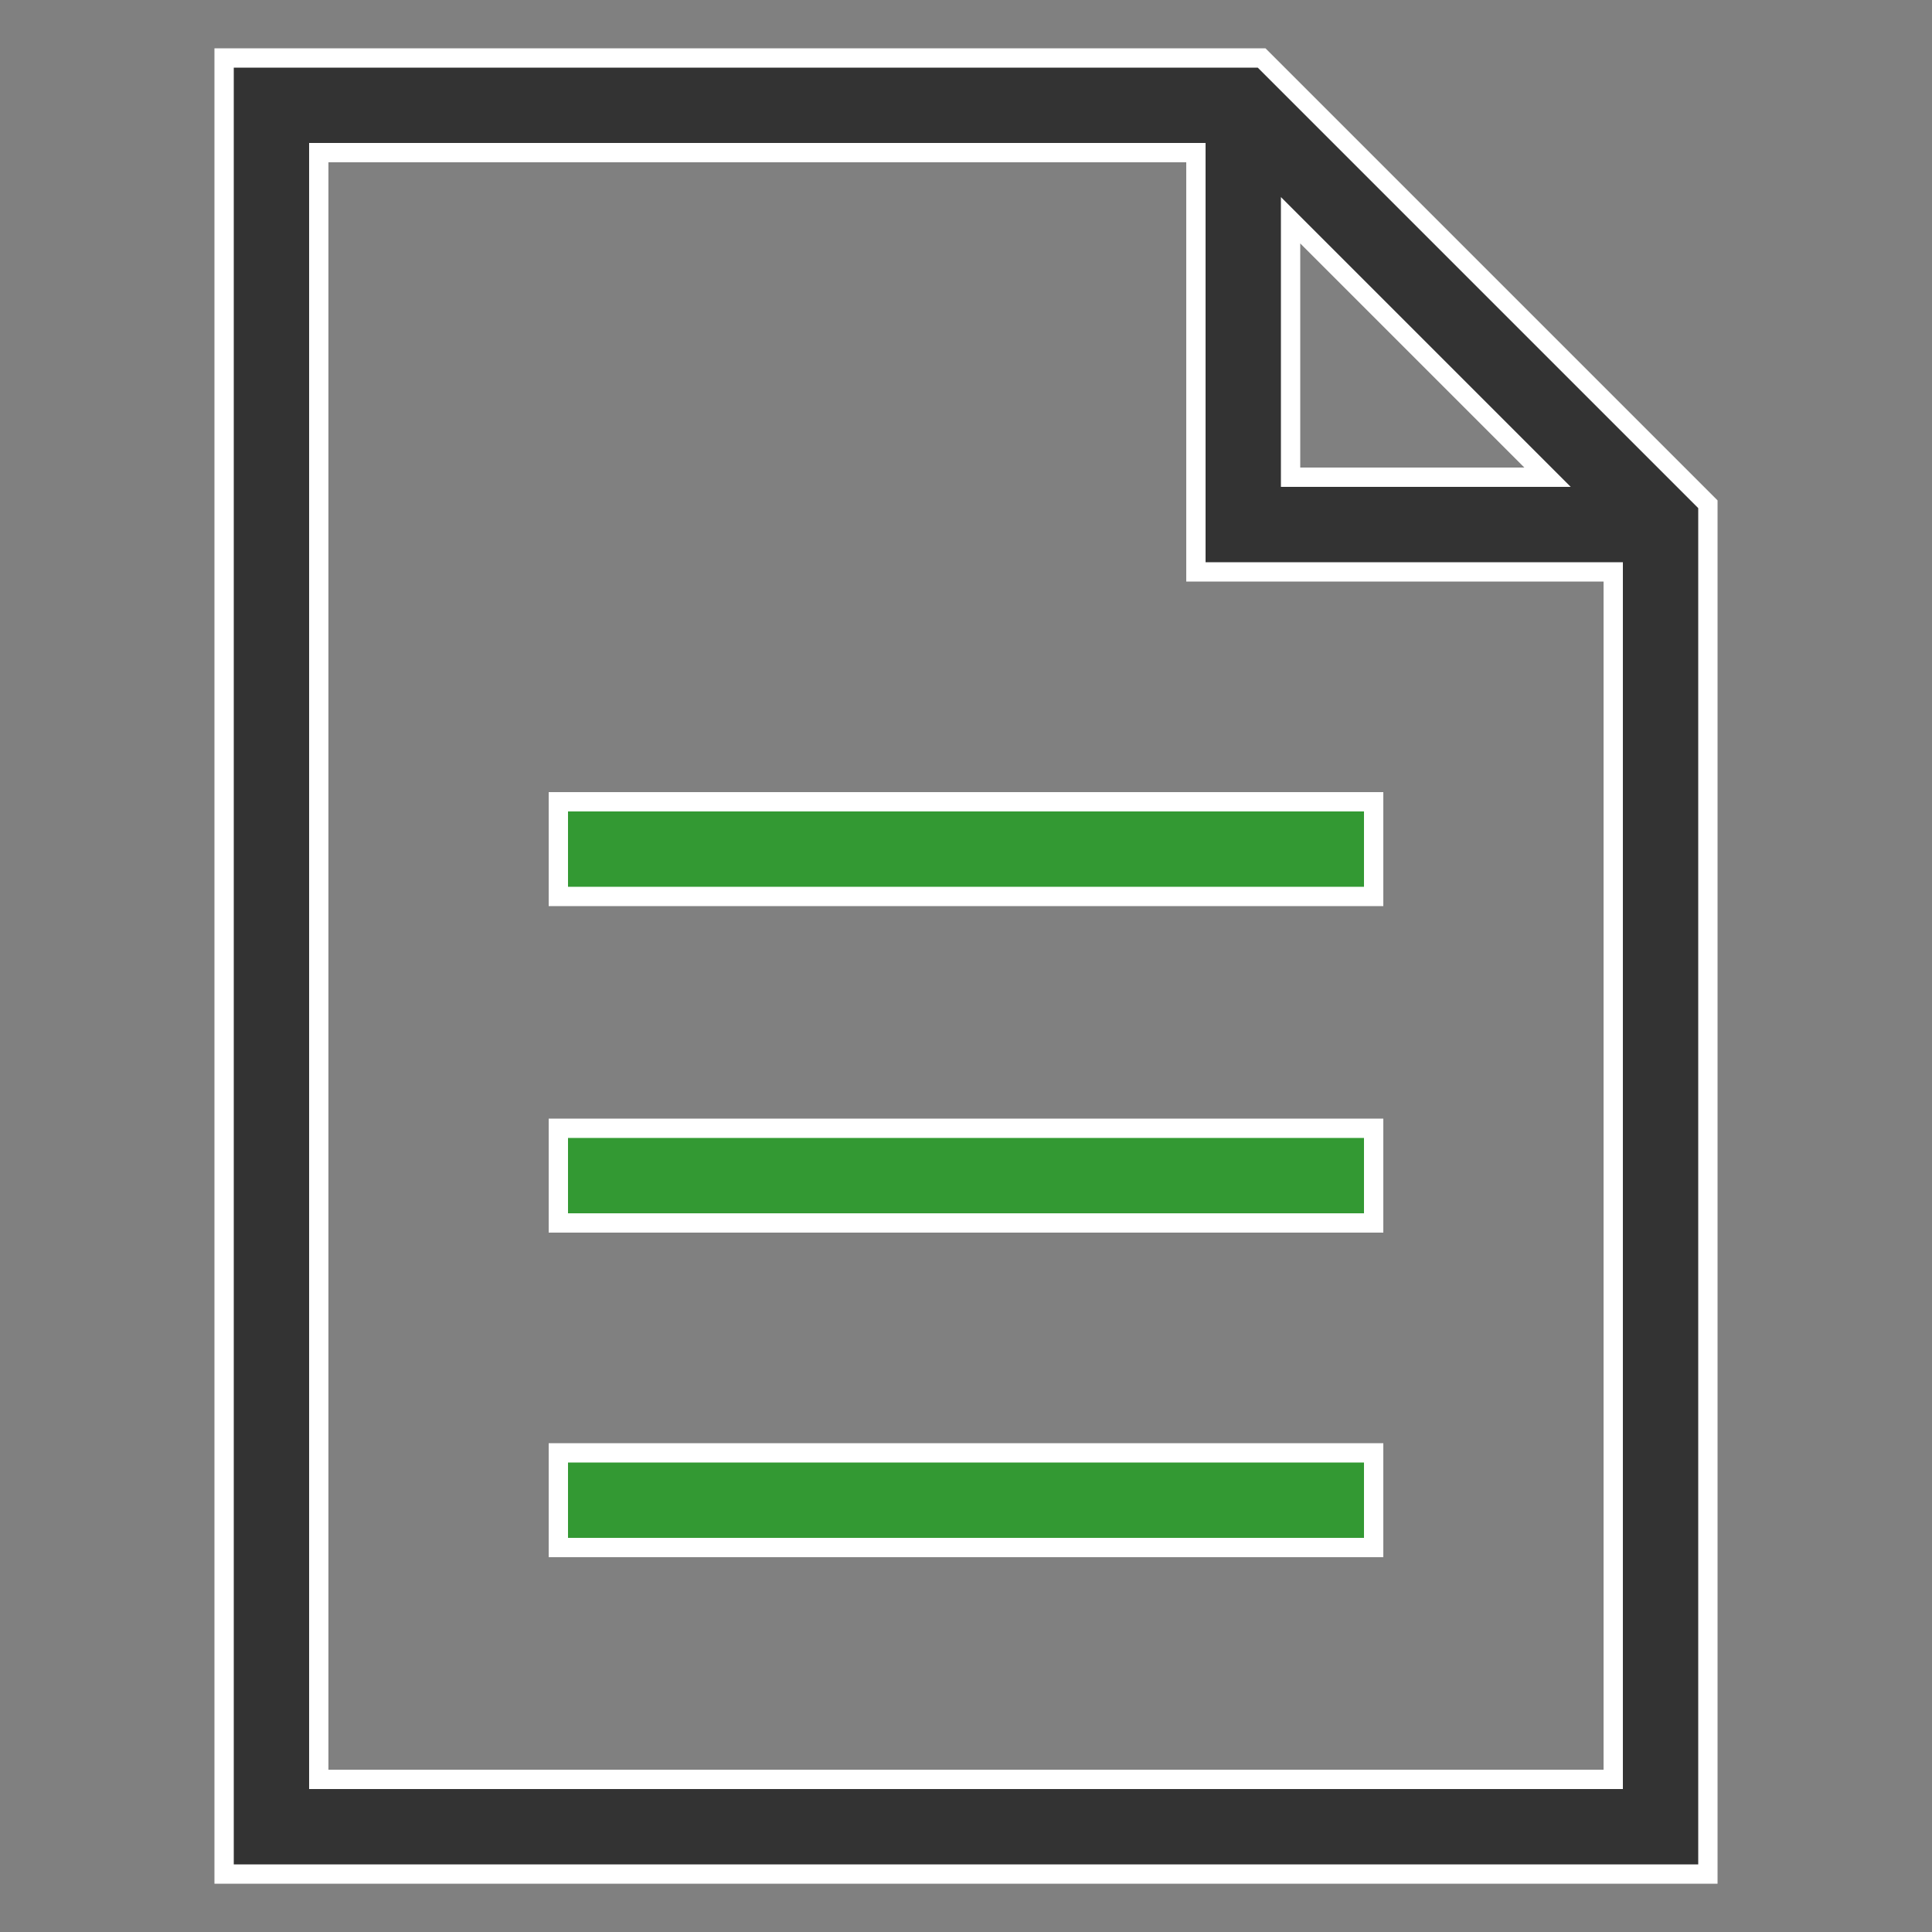 <?xml version="1.0" encoding="utf-8"?>
<!-- Generator: Adobe Illustrator 21.1.0, SVG Export Plug-In . SVG Version: 6.00 Build 0)  -->
<svg version="1.1" id="Layer_1" xmlns="http://www.w3.org/2000/svg" xmlns:xlink="http://www.w3.org/1999/xlink" x="0px" y="0px"
	 viewBox="0 0 100 100" style="enable-background:new 0 0 100 100;" xml:space="preserve">
<rect x="0" y="0" width="100" height="100" fill="#808080" stroke="none"/>
<style type="text/css">
	.st0{fill:#333333;}
	.st1{fill:#FFFFFF;}
	.st2{fill:#339933;}
</style>
<g>
	<g>
		<path class="st0" d="M11.6,97V3h53.7l23.1,23.1V97H11.6z M16.5,92.1h67V29.6H61.9V7.9H16.5V92.1z M66.8,24.7h13.3L66.8,11.4V24.7z
			"/>
		<path class="st1" d="M65.1,3.5l22.8,22.8v70.2H12.1v-93H65.1 M16,92.6h1h66h1v-1V30.1v-1h-1H62.4V8.4v-1h-1H17h-1v1v83.2V92.6
			 M66.3,25.2h1h11.6h2.4l-1.7-1.7L68,11.9l-1.7-1.7v2.4v11.6V25.2 M65.5,2.5H11.1v95h77.8V25.9L65.5,2.5L65.5,2.5z M17,91.6V8.4
			h44.4v21.7H83v61.5H17L17,91.6z M67.3,24.2V12.6l11.6,11.6H67.3L67.3,24.2z"/>
	</g>
</g>
<g>
	<rect x="28.9" y="75.2" class="st2" width="42.2" height="4.9"/>
	<path class="st1" d="M70.6,75.7v3.9H29.4v-3.9H70.6 M71.6,74.7H28.4v5.9h43.2V74.7L71.6,74.7z"/>
</g>
<g>
	<rect x="28.9" y="58.4" class="st2" width="42.2" height="4.9"/>
	<path class="st1" d="M70.6,58.9v3.9H29.4v-3.9H70.6 M71.6,57.9H28.4v5.9h43.2V57.9L71.6,57.9z"/>
</g>
<g>
	<rect x="28.9" y="41.5" class="st2" width="42.2" height="4.9"/>
	<path class="st1" d="M70.6,42v3.9H29.4V42H70.6 M71.6,41H28.4v5.9h43.2V41L71.6,41z"/>
</g>
</svg>
